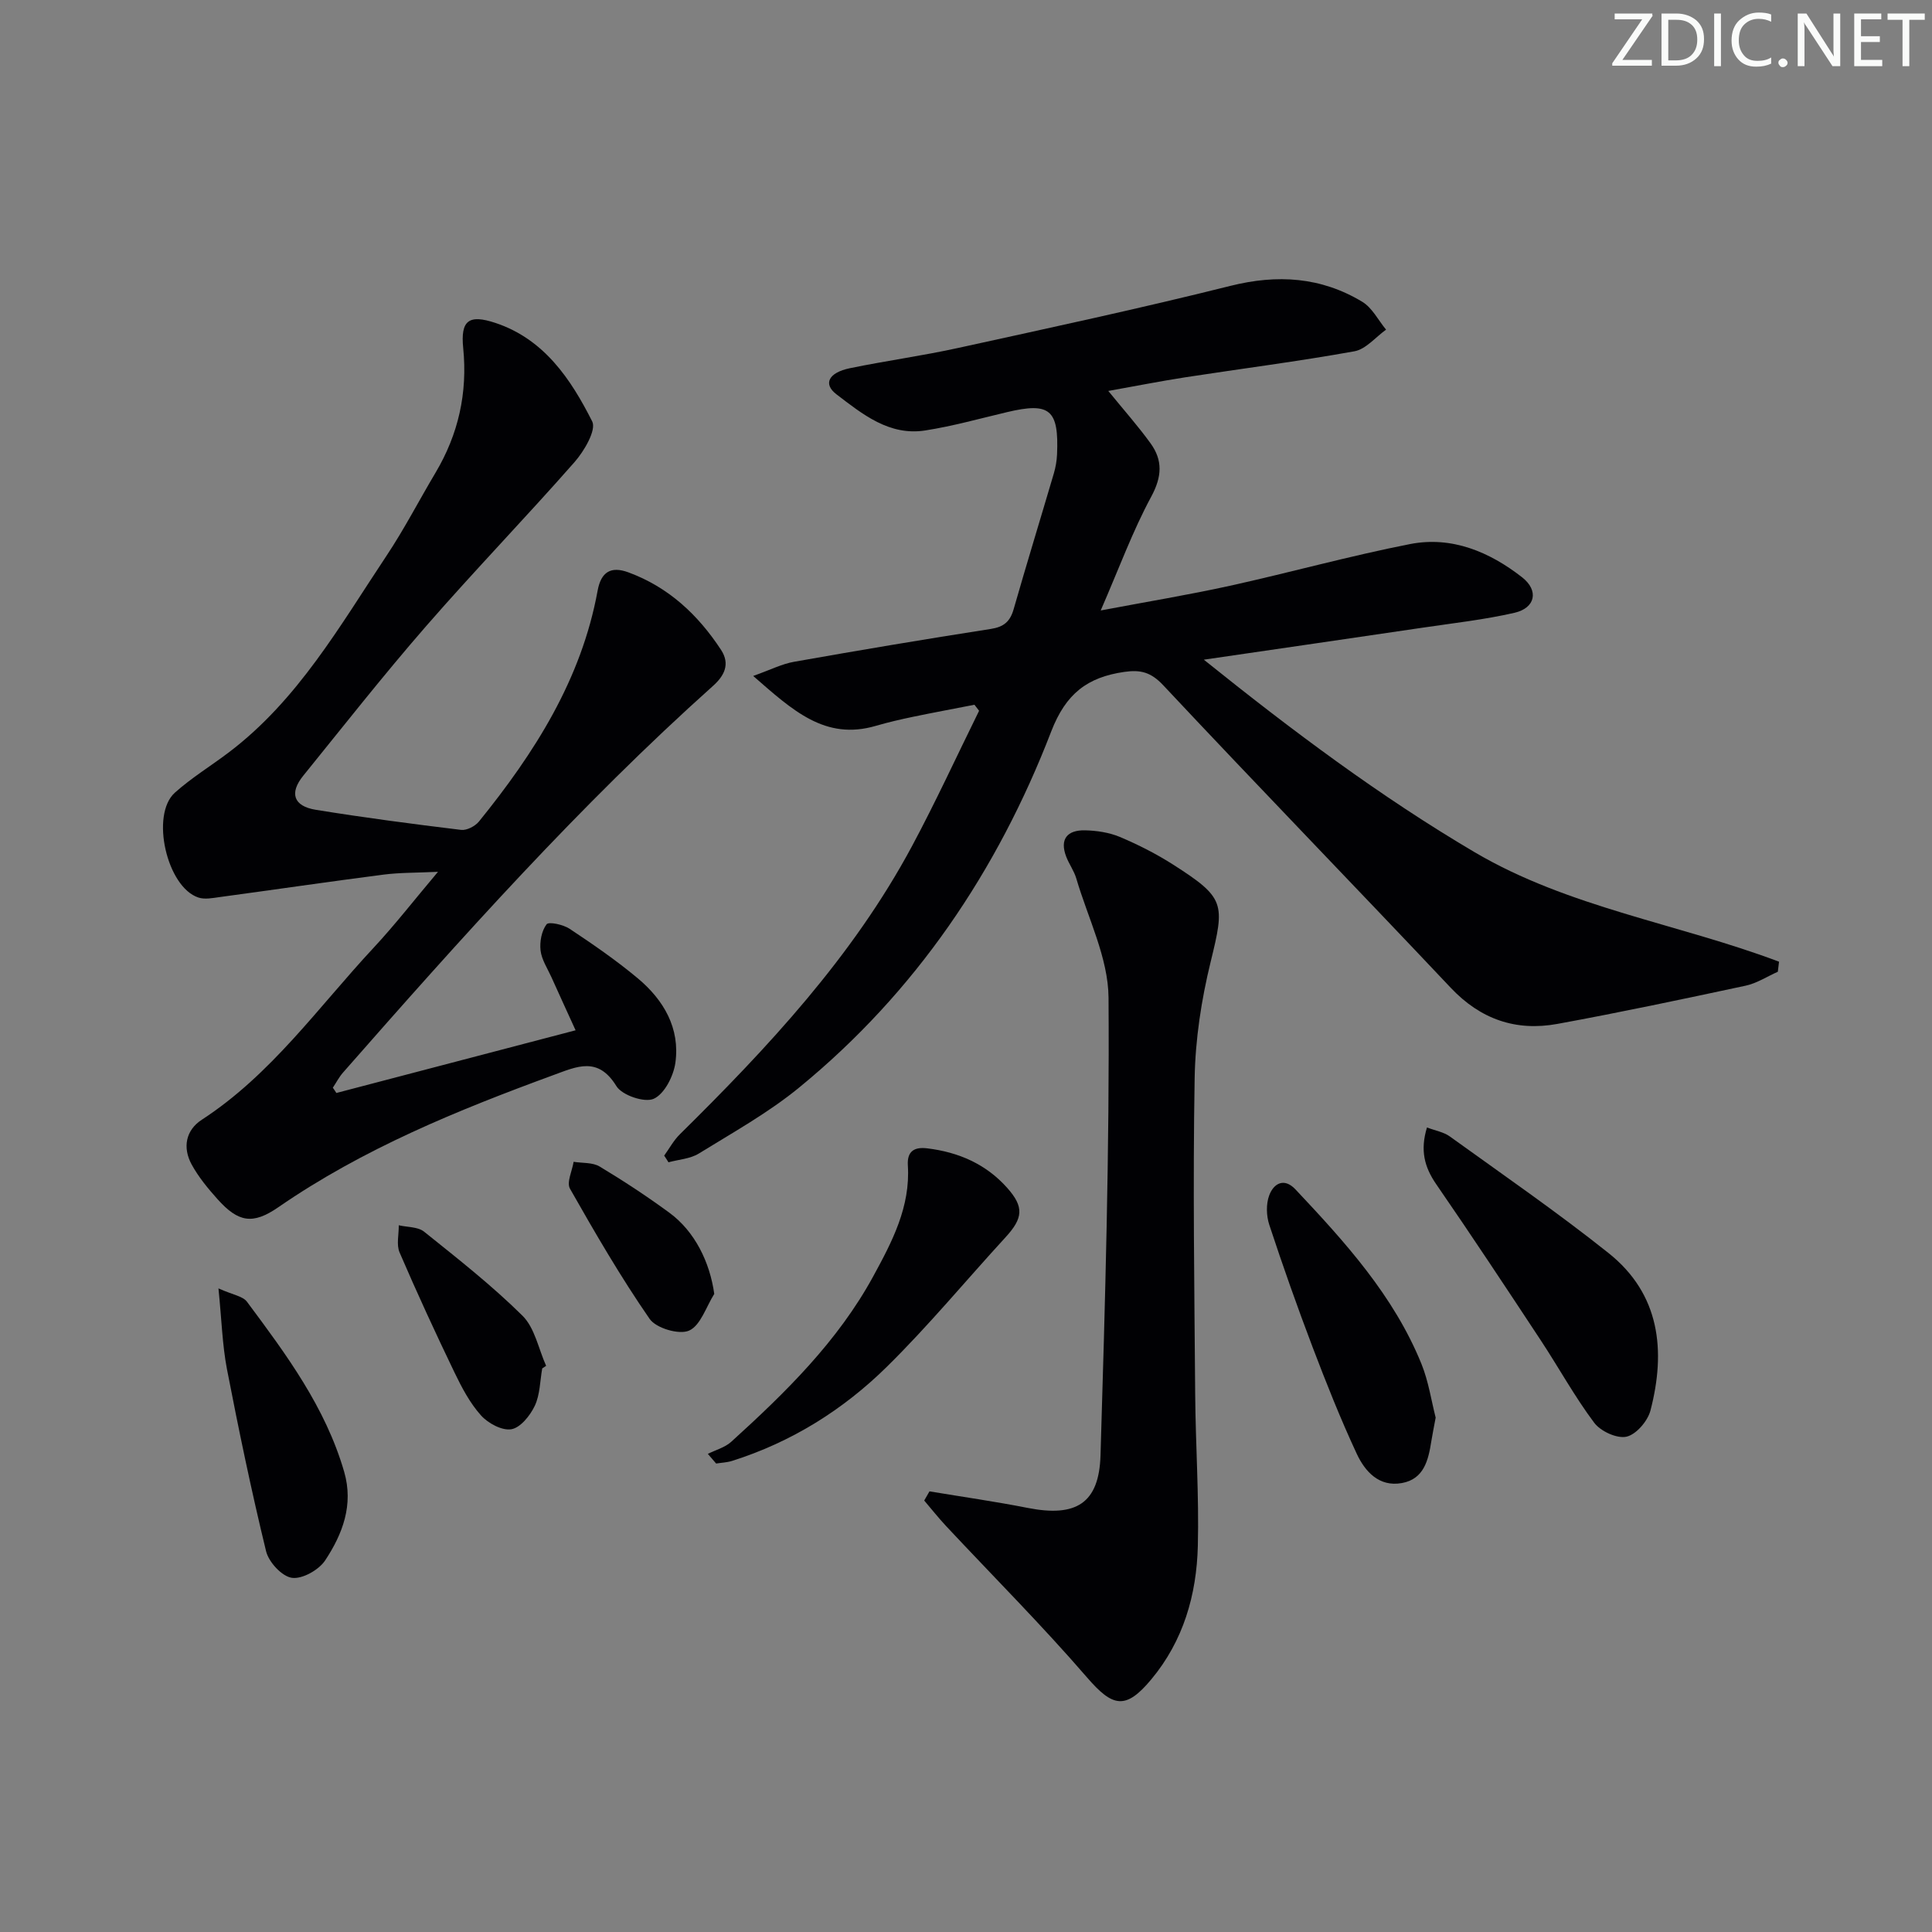<svg enable-background="new 0 0 400 400" viewBox="0 0 400 400" xmlns="http://www.w3.org/2000/svg"><rect x="0" y="0" width="400" height="400" fill="#808080" stroke="none"/><path d="m342.2 3.2-6.3 9.2h6.1v1.2h-8.2v-.5l6.2-9.1h-5.7v-1.2h7.8v.4z" fill="#fafbfa"/><path d="m344 13.7v-10.9h3.1c1.6 0 3 .5 4.1 1.4 1.1 1 1.6 2.2 1.6 3.9s-.5 3-1.6 4-2.5 1.5-4.2 1.5h-3zm1.4-9.6v8.4h1.6c1.4 0 2.5-.4 3.2-1.1.8-.8 1.2-1.8 1.2-3.2s-.4-2.4-1.2-3.1-1.8-1-3.1-1z" fill="#fafbfa"/><path d="m356.3 2.8v10.9h-1.4v-10.9z" fill="#fafbfa"/><path d="m366.6 13.2c-.8.4-1.8.6-3 .6-1.6 0-2.8-.5-3.7-1.5s-1.4-2.3-1.4-3.9c0-1.7.5-3.2 1.6-4.2s2.4-1.6 4-1.6c1 0 1.9.1 2.6.4v1.5c-.8-.4-1.6-.6-2.6-.6-1.2 0-2.2.4-3 1.2s-1.1 1.9-1.1 3.3c0 1.3.4 2.3 1.1 3.1s1.6 1.1 2.8 1.1c1.1 0 2-.2 2.8-.7v1.3z" fill="#fafbfa"/><path d="m368.2 13c0-.3.1-.5.3-.6.2-.2.4-.3.6-.3.3 0 .5.1.7.3s.3.4.3.6-.1.5-.3.6c-.2.2-.4.3-.7.3s-.5-.1-.6-.3c-.2-.2-.3-.4-.3-.6z" fill="#fafbfa"/><path d="m381.1 13.7h-1.7l-5.5-8.4c-.2-.2-.3-.5-.4-.7 0 .2.1.8.1 1.5v7.6h-1.4v-10.9h1.8l5.3 8.3c.3.4.4.6.4.8 0-.3-.1-.8-.1-1.6v-7.5h1.4v10.9z" fill="#fafbfa"/><path d="m389.7 13.7h-5.8v-10.9h5.6v1.2h-4.2v3.5h3.9v1.2h-3.9v3.7h4.4z" fill="#fafbfa"/><path d="m398.4 4.1h-3.1v9.6h-1.4v-9.6h-3.1v-1.3h7.7v1.3z" fill="#fafbfa"/><g fill="#010104"><path d="m137.51 239.26c1.07-1.48 1.96-3.15 3.24-4.41 18.29-18.05 35.78-36.77 48.05-59.63 4.93-9.19 9.29-18.7 13.91-28.06-.32-.42-.64-.83-.96-1.25-4.23.83-8.47 1.61-12.69 2.49-2.6.54-5.19 1.14-7.73 1.88-10.5 3.07-17.19-3.18-25.39-10.33 3.57-1.27 5.94-2.49 8.44-2.93 13.55-2.4 27.13-4.69 40.73-6.8 2.71-.42 4.01-1.51 4.75-4.08 2.69-9.4 5.57-18.76 8.33-28.14.37-1.26.6-2.6.66-3.91.4-9.3-1.49-10.86-10.32-8.77-5.64 1.33-11.25 2.91-16.96 3.8-7.45 1.17-12.99-3.36-18.39-7.48-2.81-2.14-1.66-4.49 2.79-5.41 7.47-1.54 15.05-2.57 22.49-4.21 18.79-4.12 37.61-8.16 56.27-12.83 9.75-2.44 18.78-1.85 27.31 3.29 2.06 1.24 3.31 3.81 4.93 5.77-2.17 1.55-4.18 4.05-6.55 4.48-11.59 2.09-23.28 3.58-34.92 5.37-5.23.81-10.42 1.84-16.04 2.84 3.19 3.92 6.15 7.25 8.74 10.83 2.56 3.53 2.39 6.91.15 11.06-3.85 7.12-6.65 14.81-10.46 23.56 9.74-1.84 18.29-3.25 26.75-5.11 12.47-2.75 24.8-6.19 37.32-8.64 8.61-1.68 16.42 1.61 23.16 6.87 3.53 2.75 2.78 6.36-1.55 7.36-6.28 1.44-12.74 2.15-19.13 3.1-14.59 2.16-29.19 4.27-45.2 6.61 18.44 14.81 36.52 28.33 56.03 39.84 19.48 11.49 42.16 14.8 63.06 22.69-.08.69-.17 1.39-.25 2.08-2.21.98-4.33 2.38-6.64 2.88-12.97 2.78-25.95 5.53-39 7.92-8.59 1.57-15.92-.95-22.09-7.49-19.76-20.94-39.82-41.61-59.51-62.62-2.54-2.71-4.68-3.26-8.07-2.77-7.64 1.11-12.09 4.47-15.13 12.34-11.12 28.85-28.07 53.98-52.18 73.71-6.38 5.23-13.72 9.31-20.78 13.67-1.78 1.1-4.17 1.23-6.28 1.81-.28-.47-.58-.92-.89-1.38z"/><path d="m69.64 226.29c16.31-4.28 32.62-8.55 49.53-12.98-1.66-3.64-3.35-7.32-5.01-11.01-.82-1.82-2.02-3.61-2.24-5.5-.21-1.8.2-4.05 1.24-5.43.45-.6 3.46.05 4.78.93 4.85 3.22 9.67 6.54 14.13 10.27 5.34 4.47 8.76 10.31 7.76 17.47-.39 2.76-2.26 6.45-4.48 7.45-1.89.86-6.56-.72-7.73-2.62-3.81-6.2-8.16-4.07-13.03-2.29-19.87 7.29-39.4 15.24-56.96 27.36-5.3 3.66-8.29 3.14-12.6-1.67-1.99-2.22-3.93-4.58-5.35-7.17-1.9-3.49-1.25-7.09 2.1-9.27 14.38-9.35 24.11-23.3 35.53-35.56 4.4-4.72 8.37-9.84 13.37-15.77-4.54.21-7.94.15-11.27.58-11.32 1.46-22.62 3.12-33.93 4.65-1.45.2-3.07.53-4.39.1-6.54-2.12-10-17.14-4.88-21.72 3.45-3.09 7.47-5.54 11.18-8.35 14.28-10.82 22.97-26.17 32.63-40.69 3.68-5.53 6.74-11.47 10.14-17.18 4.75-7.99 6.67-16.54 5.74-25.84-.57-5.71 1.15-7.03 6.68-5.19 10.07 3.35 15.6 11.62 20.03 20.39.9 1.78-1.66 6.14-3.65 8.41-10.11 11.5-20.77 22.52-30.82 34.07-8.74 10.04-16.98 20.53-25.36 30.88-2.91 3.59-2.02 6.3 2.6 7.05 9.99 1.62 20.04 2.94 30.09 4.16 1.16.14 2.9-.76 3.69-1.73 11.51-14.21 21.21-29.4 24.57-47.8.71-3.87 2.73-5.13 6.37-3.79 8.3 3.05 14.41 8.77 19.18 16.04 1.95 2.97.66 5.39-1.65 7.46-27.6 24.7-52.21 52.27-76.6 80.05-.83.94-1.42 2.1-2.12 3.15.25.34.49.71.73 1.09z"/><path d="m192.44 308.77c6.79 1.13 13.6 2.1 20.35 3.43 9.96 1.96 14.76-.9 15.06-10.88.95-31.58 1.88-63.18 1.66-94.76-.06-8.25-4.27-16.48-6.68-24.7-.46-1.56-1.49-2.95-2.08-4.49-1.41-3.67.25-5.53 3.86-5.46 2.44.05 5.02.44 7.25 1.37 3.81 1.61 7.55 3.51 11.03 5.73 10.78 6.9 10.73 8.01 7.76 20.14-1.92 7.84-3.17 16.02-3.31 24.07-.38 21.8-.06 43.62.11 65.43.08 10.47.81 20.95.55 31.4-.25 10.12-2.98 19.67-9.66 27.67-5.3 6.36-7.97 5.72-13.27-.41-9.32-10.79-19.42-20.91-29.17-31.33-1.59-1.7-3.04-3.54-4.55-5.31.35-.61.72-1.26 1.09-1.9z"/><path d="m295.44 233.43c1.79.68 3.46.95 4.7 1.84 11.04 7.96 22.27 15.7 32.9 24.17 10.66 8.5 11.89 20.21 8.67 32.59-.57 2.19-2.96 4.97-4.96 5.42-1.98.44-5.37-1.12-6.69-2.89-4.07-5.43-7.35-11.44-11.1-17.12-7.13-10.81-14.27-21.62-21.62-32.28-2.44-3.55-3.34-7.02-1.9-11.73z"/><path d="m146.55 301.01c1.63-.82 3.54-1.32 4.84-2.5 11.23-10.19 22.06-20.78 29.42-34.29 3.9-7.15 7.7-14.38 7.15-22.94-.18-2.91 1.31-3.86 4.01-3.53 6.5.79 12.19 3.26 16.58 8.21 3.5 3.94 3.27 6.24-.36 10.2-8.2 8.94-15.95 18.32-24.58 26.82-9.06 8.92-19.79 15.62-32.06 19.49-1.05.33-2.18.36-3.28.54-.57-.67-1.15-1.33-1.72-2z"/><path d="m297.24 293.5c-.36 1.95-.66 3.41-.9 4.89-.61 3.9-1.51 7.83-6.09 8.66-4.74.86-7.64-2.4-9.35-6.06-3.36-7.21-6.3-14.62-9.13-22.05-3.18-8.37-6.17-16.83-8.97-25.33-.62-1.87-.7-4.32-.02-6.13.91-2.44 3.06-3.74 5.43-1.23 10.27 10.91 20.35 22 26.09 36.14 1.47 3.64 2.05 7.65 2.94 11.11z"/><path d="m45.23 266.75c2.98 1.34 5.04 1.6 5.9 2.76 8.13 10.91 16.26 21.85 20.13 35.22 1.98 6.85-.34 12.88-3.93 18.32-1.31 1.99-4.75 3.93-6.9 3.62-2.06-.29-4.79-3.25-5.34-5.5-3.05-12.52-5.67-25.15-8.12-37.8-.94-4.96-1.08-10.08-1.74-16.62z"/><path d="m112.26 283.32c-.46 2.6-.45 5.43-1.54 7.74-.96 2.02-2.97 4.53-4.85 4.85-1.92.33-4.82-1.23-6.28-2.86-2.29-2.55-3.97-5.74-5.48-8.87-3.95-8.21-7.78-16.5-11.38-24.87-.69-1.6-.14-3.74-.17-5.63 1.77.41 3.97.3 5.25 1.33 6.97 5.59 14.03 11.13 20.36 17.39 2.56 2.53 3.32 6.87 4.9 10.38-.27.19-.54.37-.81.54z"/><path d="m147.88 267.89c-1.68 2.66-2.83 6.54-5.22 7.6-2.06.91-6.84-.5-8.17-2.44-5.98-8.65-11.28-17.78-16.48-26.94-.74-1.3.45-3.68.75-5.57 1.81.29 3.92.1 5.38.97 4.96 2.98 9.81 6.17 14.47 9.59 5.27 3.88 8.36 10.25 9.27 16.79z"/></g></svg>